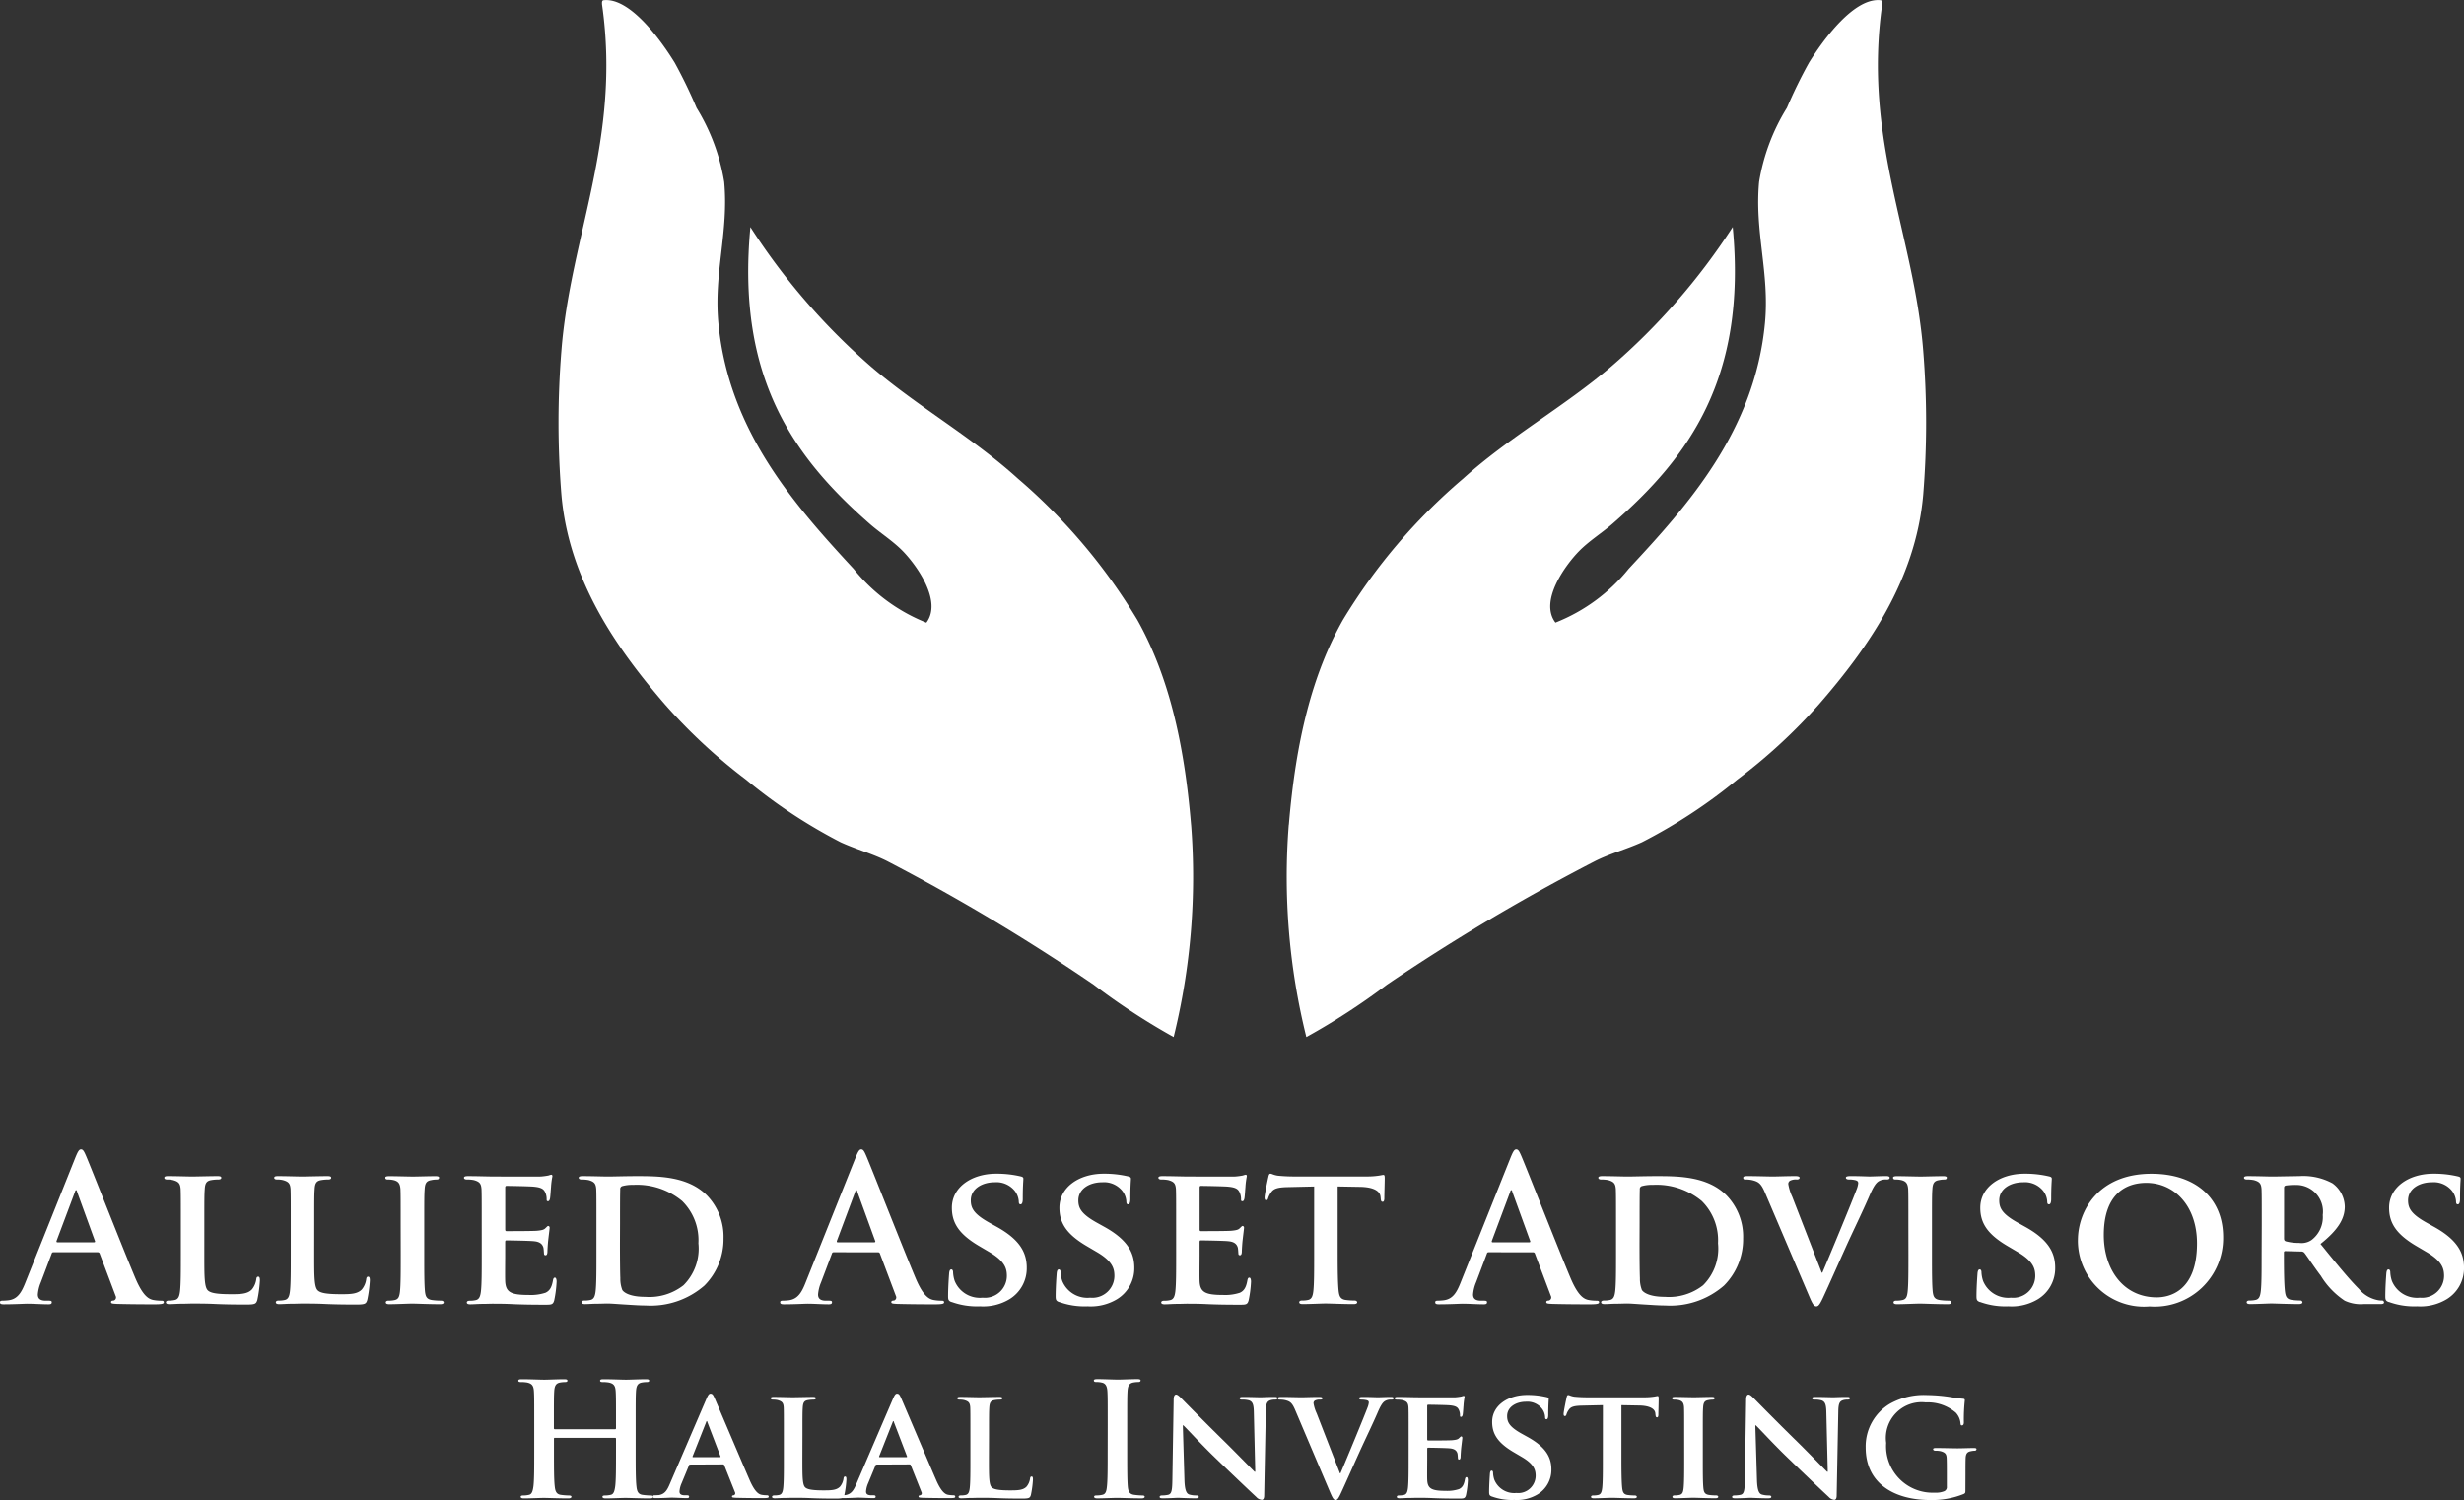 <svg id="Group_1536" data-name="Group 1536" xmlns="http://www.w3.org/2000/svg" xmlns:xlink="http://www.w3.org/1999/xlink" width="151.561" height="92.27" viewBox="0 0 151.561 92.27">
  <rect x="0" y="0" width="151.561" height="92.27" fill="#333333" stroke="none"/>
  <defs>
    <clipPath id="clip-path">
      <rect id="Rectangle_1843" data-name="Rectangle 1843" width="151.561" height="92.27" fill="none"/>
    </clipPath>
  </defs>
  <g id="Group_1397" data-name="Group 1397" clip-path="url(#clip-path)">
    <path id="Path_2923" data-name="Path 2923" d="M131.073,50.732A41.135,41.135,0,0,1,130,63.793a41.5,41.5,0,0,1-4.92-3.221,123.5,123.5,0,0,0-12.7-7.6c-.9-.455-1.89-.719-2.863-1.163a32.257,32.257,0,0,1-5.815-3.846,33.819,33.819,0,0,1-5.01-4.652c-2.889-3.351-5.893-7.57-6.351-12.882a55.226,55.226,0,0,1,0-8.856c.552-7.063,3.683-13,2.5-21.29-.007-.127-.015-.253.089-.269,1.621-.186,3.518,2.438,4.383,3.847a30.124,30.124,0,0,1,1.342,2.773,12.507,12.507,0,0,1,1.7,4.562c.283,3.09-.649,5.6-.358,8.678.622,6.638,4.726,11.234,8.319,15.118a10.9,10.9,0,0,0,4.473,3.31c1-1.323-.611-3.538-1.431-4.384-.615-.637-1.413-1.133-2.057-1.7-4.644-4.067-8.215-8.964-7.335-18.249a39.928,39.928,0,0,0,7.425,8.588c2.863,2.46,6.232,4.339,9.035,6.888a35.457,35.457,0,0,1,7.336,8.678c1.9,3.388,2.885,7.492,3.31,12.613" transform="translate(-57.809 0)" fill="#fff"/>
    <path id="Path_2924" data-name="Path 2924" d="M212.458,50.732a40.849,40.849,0,0,0,1.081,13.061,41.828,41.828,0,0,0,4.957-3.221,124.589,124.589,0,0,1,12.8-7.6c.9-.455,1.9-.719,2.884-1.163a32.545,32.545,0,0,0,5.857-3.846,33.955,33.955,0,0,0,5.046-4.652c2.91-3.351,5.937-7.57,6.4-12.882a54.929,54.929,0,0,0,0-8.856c-.556-7.063-3.71-13-2.523-21.29.007-.127.015-.253-.09-.269-1.633-.186-3.545,2.438-4.416,3.847A29.956,29.956,0,0,0,243.1,6.63a12.452,12.452,0,0,0-1.712,4.562c-.285,3.09.653,5.6.361,8.678-.627,6.638-4.761,11.234-8.381,15.118a10.966,10.966,0,0,1-4.506,3.31c-1.01-1.323.615-3.538,1.442-4.384.619-.637,1.423-1.133,2.073-1.7,4.678-4.067,8.276-8.964,7.389-18.249a40.012,40.012,0,0,1-7.48,8.588c-2.884,2.46-6.278,4.339-9.1,6.888a35.528,35.528,0,0,0-7.389,8.678c-1.915,3.388-2.907,7.492-3.334,12.613" transform="translate(-133.186 0)" fill="#fff"/>
    <path id="Path_2925" data-name="Path 2925" d="M3.283,196c-.062,0-.086.024-.11.1l-.662,1.752a2.386,2.386,0,0,0-.184.747c0,.221.11.38.49.38H3c.147,0,.184.024.184.1,0,.1-.074.123-.208.123-.392,0-.919-.037-1.3-.037-.135,0-.808.037-1.445.037-.159,0-.233-.025-.233-.123,0-.074.049-.1.147-.1a3.582,3.582,0,0,0,.379-.025c.564-.073.8-.49,1.041-1.1l3.075-7.693c.147-.355.221-.491.343-.491s.184.11.306.392c.294.674,2.254,5.672,3.038,7.534.466,1.1.821,1.274,1.078,1.335a2.671,2.671,0,0,0,.514.049c.1,0,.159.012.159.1s-.11.123-.564.123-1.335,0-2.315-.025c-.221-.012-.368-.012-.368-.1s.049-.1.172-.11a.2.2,0,0,0,.11-.282l-.98-2.6A.118.118,0,0,0,6.015,196Zm2.5-.613c.061,0,.073-.037.061-.073l-1.1-3.026c-.012-.049-.025-.11-.061-.11s-.062.061-.073.11L3.479,195.3c-.012.049,0,.086.049.086Z" transform="translate(0 -118.969)" fill="#fff"/>
    <path id="Path_2926" data-name="Path 2926" d="M29.575,198.951c0,1.335,0,2,.233,2.193.184.16.6.221,1.433.221.576,0,.992-.013,1.262-.294a1.251,1.251,0,0,0,.269-.625c.012-.1.037-.16.123-.16s.1.11.1.233a7.939,7.939,0,0,1-.159,1.2c-.074.233-.123.282-.686.282-.772,0-1.4-.012-1.936-.037s-.992-.024-1.433-.024c-.123,0-.355.012-.613.012s-.527.024-.747.024c-.135,0-.208-.037-.208-.11,0-.049.037-.11.171-.11a1.584,1.584,0,0,0,.38-.037c.22-.049.282-.245.318-.551.049-.441.049-1.262.049-2.217v-1.838c0-1.58,0-1.874-.012-2.205-.025-.355-.123-.466-.466-.563a1.433,1.433,0,0,0-.355-.037q-.184,0-.184-.11c0-.073.073-.1.233-.1.5,0,1.188.025,1.482.025.257,0,1.139-.025,1.556-.025.16,0,.233.025.233.1s-.061.11-.2.11a2.386,2.386,0,0,0-.417.037c-.294.049-.38.2-.4.563-.025.331-.025.625-.025,2.205Z" transform="translate(-17.007 -121.753)" fill="#fff"/>
    <path id="Path_2927" data-name="Path 2927" d="M47.715,198.951c0,1.335,0,2,.233,2.193.183.16.6.221,1.433.221.576,0,.992-.013,1.262-.294a1.251,1.251,0,0,0,.269-.625c.012-.1.037-.16.123-.16s.1.11.1.233a7.939,7.939,0,0,1-.159,1.2c-.074.233-.123.282-.686.282-.772,0-1.4-.012-1.936-.037s-.992-.024-1.433-.024c-.123,0-.356.012-.613.012s-.527.024-.747.024c-.135,0-.208-.037-.208-.11,0-.049.037-.11.171-.11a1.584,1.584,0,0,0,.38-.037c.22-.049.282-.245.318-.551.049-.441.049-1.262.049-2.217v-1.838c0-1.58,0-1.874-.012-2.205-.025-.355-.123-.466-.466-.563a1.433,1.433,0,0,0-.355-.037q-.184,0-.184-.11c0-.073.073-.1.233-.1.5,0,1.188.025,1.482.025.257,0,1.139-.025,1.556-.025.16,0,.233.025.233.1s-.061.11-.2.11a2.385,2.385,0,0,0-.417.037c-.294.049-.38.2-.4.563-.024.331-.024.625-.024,2.205Z" transform="translate(-28.386 -121.753)" fill="#fff"/>
    <path id="Path_2928" data-name="Path 2928" d="M64.534,197.115c0-1.58,0-1.874-.012-2.205-.025-.355-.135-.477-.368-.551a1.385,1.385,0,0,0-.392-.049c-.11,0-.171-.025-.171-.122,0-.062.086-.086.258-.086.4,0,1.139.024,1.445.024.269,0,.968-.024,1.384-.024.135,0,.22.024.22.086,0,.1-.061.122-.171.122a1.509,1.509,0,0,0-.318.037c-.294.049-.38.2-.4.564-.025.331-.025.625-.025,2.205v1.838c0,1,0,1.837.049,2.279.037.282.11.441.429.49a3.96,3.96,0,0,0,.551.037c.123,0,.171.061.171.11,0,.073-.086.11-.208.11-.711,0-1.446-.037-1.74-.037-.245,0-.98.037-1.409.037-.135,0-.208-.037-.208-.11,0-.049.037-.11.171-.11a1.563,1.563,0,0,0,.38-.037c.22-.048.282-.2.319-.5.049-.429.049-1.262.049-2.266Z" transform="translate(-39.889 -121.753)" fill="#fff"/>
    <path id="Path_2929" data-name="Path 2929" d="M77.662,196.97c0-1.58,0-1.874-.012-2.205-.025-.355-.122-.466-.466-.564a2.008,2.008,0,0,0-.429-.036c-.11,0-.184-.037-.184-.11s.086-.1.245-.1c.564,0,1.249.024,1.556.024.343,0,2.732.013,2.94,0a4.391,4.391,0,0,0,.454-.061,1.233,1.233,0,0,1,.171-.049c.061,0,.073.049.073.1a4.58,4.58,0,0,0-.086.674c-.012.11-.037.564-.061.686-.012.049-.037.171-.122.171s-.086-.049-.086-.135a.98.98,0,0,0-.073-.379c-.086-.184-.171-.331-.711-.38-.184-.025-1.47-.049-1.69-.049-.049,0-.074.037-.074.1v2.573c0,.061.012.11.074.11.245,0,1.642,0,1.886-.024s.417-.049.515-.16c.086-.073.122-.135.171-.135a.1.1,0,0,1,.086.11c0,.061-.025.233-.086.76-.025.208-.049.625-.049.7s-.012.233-.11.233c-.073,0-.1-.037-.1-.086-.012-.11-.012-.245-.037-.379-.061-.209-.2-.368-.6-.4-.2-.025-1.421-.049-1.691-.049-.049,0-.061.049-.061.11v.833c0,.355-.012,1.237,0,1.544.025.71.356.87,1.458.87a2.917,2.917,0,0,0,1.017-.135c.269-.123.392-.343.466-.772.024-.11.049-.159.122-.159s.1.135.1.245a7.057,7.057,0,0,1-.147,1.152c-.073.269-.172.269-.576.269-.808,0-1.458-.012-1.985-.037s-.931-.025-1.249-.025c-.123,0-.355.012-.612.012s-.527.025-.747.025c-.135,0-.208-.037-.208-.11,0-.049.037-.11.171-.11a1.562,1.562,0,0,0,.38-.037c.22-.048.282-.245.319-.551.049-.441.049-1.262.049-2.217Z" transform="translate(-48.031 -121.609)" fill="#fff"/>
    <path id="Path_2930" data-name="Path 2930" d="M96.592,197.115c0-1.58,0-1.874-.012-2.205-.025-.355-.123-.466-.466-.564a2.007,2.007,0,0,0-.429-.037c-.11,0-.184-.037-.184-.11s.086-.1.245-.1c.564,0,1.249.025,1.556.025.331,0,1.1-.025,1.752-.025,1.347,0,3.161,0,4.337,1.189a3.647,3.647,0,0,1,1.017,2.646,4.038,4.038,0,0,1-1.176,2.9,5.027,5.027,0,0,1-3.614,1.225c-.392,0-.858-.036-1.286-.061s-.821-.061-1.09-.061c-.123,0-.356.013-.613.013s-.527.024-.747.024c-.135,0-.208-.037-.208-.11,0-.049.037-.11.171-.11a1.584,1.584,0,0,0,.38-.037c.22-.049.282-.245.318-.551.049-.441.049-1.262.049-2.217Zm1.445,1.152c0,1.1.012,1.9.024,2.107a1.9,1.9,0,0,0,.123.735c.135.2.563.417,1.409.417a3.4,3.4,0,0,0,2.352-.71,3.181,3.181,0,0,0,.919-2.585,3.387,3.387,0,0,0-1-2.6,4.347,4.347,0,0,0-3.014-.993,2.276,2.276,0,0,0-.661.074.182.182,0,0,0-.135.208c-.012.355-.012,1.213-.012,2.034Z" transform="translate(-59.905 -121.753)" fill="#fff"/>
    <path id="Path_2931" data-name="Path 2931" d="M132.041,196c-.061,0-.086.024-.11.1l-.662,1.752a2.378,2.378,0,0,0-.184.747c0,.221.11.38.49.38h.184c.147,0,.183.024.183.1,0,.1-.073.123-.208.123-.392,0-.919-.037-1.3-.037-.135,0-.809.037-1.446.037-.159,0-.233-.025-.233-.123,0-.074.049-.1.147-.1a3.6,3.6,0,0,0,.38-.025c.564-.073.8-.49,1.041-1.1l3.075-7.693c.147-.355.221-.491.343-.491s.184.11.306.392c.294.674,2.254,5.672,3.038,7.534.465,1.1.821,1.274,1.078,1.335a2.674,2.674,0,0,0,.514.049c.1,0,.16.012.16.1s-.11.123-.564.123-1.335,0-2.315-.025c-.221-.012-.367-.012-.367-.1s.049-.1.171-.11a.2.2,0,0,0,.11-.282l-.98-2.6a.118.118,0,0,0-.123-.085Zm2.5-.613c.062,0,.073-.037.062-.073l-1.1-3.026c-.012-.049-.025-.11-.062-.11s-.061.061-.073.11l-1.127,3.014c-.012.049,0,.086.049.086Z" transform="translate(-80.766 -118.969)" fill="#fff"/>
    <path id="Path_2932" data-name="Path 2932" d="M156.67,201.6c-.171-.073-.208-.123-.208-.355,0-.564.049-1.213.061-1.384s.049-.27.135-.27.11.1.11.171a1.932,1.932,0,0,0,.1.539,1.667,1.667,0,0,0,1.715,1.029A1.352,1.352,0,0,0,160.076,200c0-.453-.11-.906-1.066-1.47l-.625-.368c-1.274-.747-1.691-1.445-1.691-2.365,0-1.274,1.225-2.095,2.719-2.095a6.4,6.4,0,0,1,1.532.171c.1.025.147.062.147.135,0,.135-.037.429-.037,1.249,0,.221-.049.331-.135.331s-.11-.061-.11-.184a1.174,1.174,0,0,0-.282-.685,1.447,1.447,0,0,0-1.2-.49c-.772,0-1.47.4-1.47,1.115,0,.466.171.833,1.139,1.372l.441.245c1.421.784,1.862,1.58,1.862,2.524a2.225,2.225,0,0,1-1.078,1.948,3.141,3.141,0,0,1-1.8.429,4.581,4.581,0,0,1-1.752-.27" transform="translate(-98.144 -121.505)" fill="#fff"/>
    <path id="Path_2933" data-name="Path 2933" d="M174.417,201.6c-.171-.073-.208-.123-.208-.355,0-.564.049-1.213.061-1.384s.049-.27.135-.27.11.1.11.171a1.932,1.932,0,0,0,.1.539,1.667,1.667,0,0,0,1.715,1.029A1.352,1.352,0,0,0,177.823,200c0-.453-.11-.906-1.066-1.47l-.625-.368c-1.274-.747-1.691-1.445-1.691-2.365,0-1.274,1.225-2.095,2.719-2.095a6.4,6.4,0,0,1,1.532.171c.1.025.147.062.147.135,0,.135-.037.429-.037,1.249,0,.221-.049.331-.135.331s-.11-.061-.11-.184a1.174,1.174,0,0,0-.282-.685,1.447,1.447,0,0,0-1.2-.49c-.772,0-1.47.4-1.47,1.115,0,.466.171.833,1.139,1.372l.441.245c1.421.784,1.862,1.58,1.862,2.524a2.225,2.225,0,0,1-1.078,1.948,3.141,3.141,0,0,1-1.8.429,4.581,4.581,0,0,1-1.752-.27" transform="translate(-109.276 -121.505)" fill="#fff"/>
    <path id="Path_2934" data-name="Path 2934" d="M192.257,196.97c0-1.58,0-1.874-.012-2.205-.025-.355-.122-.466-.466-.564a2.008,2.008,0,0,0-.429-.036c-.11,0-.184-.037-.184-.11s.086-.1.245-.1c.564,0,1.249.024,1.556.024.343,0,2.732.013,2.941,0a4.4,4.4,0,0,0,.453-.061,1.233,1.233,0,0,1,.171-.049c.061,0,.073.049.073.1a4.641,4.641,0,0,0-.086.674c-.012.11-.037.564-.062.686-.012.049-.037.171-.122.171s-.086-.049-.086-.135a.98.98,0,0,0-.073-.379c-.086-.184-.171-.331-.711-.38-.184-.025-1.47-.049-1.69-.049-.049,0-.074.037-.074.1v2.573c0,.061.012.11.074.11.245,0,1.641,0,1.886-.024s.417-.049.515-.16c.086-.073.123-.135.171-.135a.1.1,0,0,1,.086.11c0,.061-.025.233-.086.76-.025.208-.049.625-.049.7s-.013.233-.11.233c-.073,0-.1-.037-.1-.086-.012-.11-.012-.245-.037-.379-.061-.209-.2-.368-.6-.4-.2-.025-1.421-.049-1.691-.049-.049,0-.061.049-.061.11v.833c0,.355-.012,1.237,0,1.544.025.71.356.87,1.458.87a2.916,2.916,0,0,0,1.017-.135c.269-.123.392-.343.466-.772.024-.11.049-.159.123-.159s.1.135.1.245a7.057,7.057,0,0,1-.147,1.152c-.073.269-.171.269-.576.269-.808,0-1.458-.012-1.985-.037s-.931-.025-1.249-.025c-.123,0-.355.012-.612.012s-.527.025-.747.025c-.135,0-.208-.037-.208-.11,0-.049.037-.11.171-.11a1.562,1.562,0,0,0,.38-.037c.22-.048.282-.245.319-.551.049-.441.049-1.262.049-2.217Z" transform="translate(-119.913 -121.609)" fill="#fff"/>
    <path id="Path_2935" data-name="Path 2935" d="M211.732,194.49l-1.6.037c-.624.012-.882.086-1.041.318a1.221,1.221,0,0,0-.184.355c-.025.086-.049.135-.123.135s-.1-.061-.1-.171c0-.171.208-1.176.233-1.262.025-.135.061-.2.123-.2.085,0,.2.086.466.123a10.174,10.174,0,0,0,1.078.048h4.374a4.822,4.822,0,0,0,.735-.048c.171-.025.258-.049.294-.049.074,0,.086.061.086.221,0,.22-.025.992-.025,1.261-.012.11-.036.172-.1.172-.086,0-.11-.049-.123-.208l-.012-.11c-.024-.27-.306-.588-1.274-.6l-1.36-.024V198.7c0,.955.012,1.776.061,2.229.037.294.1.491.416.539a3.962,3.962,0,0,0,.552.037c.122,0,.171.061.171.11,0,.073-.086.11-.208.11-.71,0-1.434-.037-1.74-.037-.245,0-.98.037-1.409.037-.135,0-.208-.037-.208-.11,0-.049.037-.11.171-.11a1.5,1.5,0,0,0,.38-.037c.22-.048.282-.245.318-.551.049-.441.049-1.262.049-2.217Z" transform="translate(-130.899 -121.505)" fill="#fff"/>
    <path id="Path_2936" data-name="Path 2936" d="M240.128,196c-.061,0-.086.024-.11.1l-.661,1.752a2.379,2.379,0,0,0-.184.747c0,.221.11.38.49.38h.184c.147,0,.184.024.184.1,0,.1-.073.123-.208.123-.392,0-.919-.037-1.3-.037-.135,0-.808.037-1.446.037-.159,0-.233-.025-.233-.123,0-.074.049-.1.147-.1a3.582,3.582,0,0,0,.379-.025c.564-.073.8-.49,1.041-1.1l3.075-7.693c.147-.355.221-.491.343-.491s.184.11.307.392c.294.674,2.254,5.672,3.038,7.534.466,1.1.821,1.274,1.078,1.335a2.674,2.674,0,0,0,.514.049c.1,0,.159.012.159.1s-.11.123-.564.123-1.336,0-2.315-.025c-.221-.012-.368-.012-.368-.1s.049-.1.171-.11a.2.2,0,0,0,.11-.282l-.98-2.6a.118.118,0,0,0-.123-.085Zm2.5-.613c.061,0,.073-.037.061-.073l-1.1-3.026c-.012-.049-.024-.11-.061-.11s-.062.061-.073.11l-1.128,3.014c-.012.049,0,.086.049.086Z" transform="translate(-148.565 -118.969)" fill="#fff"/>
    <path id="Path_2937" data-name="Path 2937" d="M264.852,197.115c0-1.58,0-1.874-.012-2.205-.025-.355-.123-.466-.466-.564a2.011,2.011,0,0,0-.429-.037c-.11,0-.184-.037-.184-.11s.086-.1.245-.1c.563,0,1.249.025,1.556.025.331,0,1.1-.025,1.752-.025,1.348,0,3.161,0,4.337,1.189a3.645,3.645,0,0,1,1.017,2.646,4.038,4.038,0,0,1-1.176,2.9,5.027,5.027,0,0,1-3.614,1.225c-.392,0-.858-.036-1.286-.061s-.821-.061-1.091-.061c-.122,0-.355.013-.612.013s-.527.024-.747.024c-.135,0-.208-.037-.208-.11,0-.049.037-.11.171-.11a1.585,1.585,0,0,0,.38-.037c.221-.049.282-.245.318-.551.049-.441.049-1.262.049-2.217Zm1.445,1.152c0,1.1.012,1.9.024,2.107a1.9,1.9,0,0,0,.123.735c.135.2.563.417,1.409.417a3.4,3.4,0,0,0,2.352-.71,3.18,3.18,0,0,0,.919-2.585,3.39,3.39,0,0,0-1-2.6,4.348,4.348,0,0,0-3.014-.993,2.273,2.273,0,0,0-.661.074.183.183,0,0,0-.135.208c-.012.355-.012,1.213-.012,2.034Z" transform="translate(-165.449 -121.753)" fill="#fff"/>
    <path id="Path_2938" data-name="Path 2938" d="M289.021,195.117c-.245-.575-.4-.674-.8-.772a1.891,1.891,0,0,0-.416-.037c-.1,0-.123-.049-.123-.11,0-.085.11-.1.27-.1.576,0,1.188.025,1.568.025.269,0,.833-.025,1.372-.025.135,0,.258.025.258.1s-.074.11-.171.11a.794.794,0,0,0-.416.073.227.227,0,0,0-.11.208,2.987,2.987,0,0,0,.245.784l1.813,4.668h.037c.466-1.078,1.85-4.435,2.107-5.121a1.438,1.438,0,0,0,.1-.38c0-.11-.049-.147-.147-.184a1.635,1.635,0,0,0-.429-.049c-.1,0-.184-.037-.184-.11s.1-.1.306-.1c.539,0,1.017.025,1.152.025.183,0,.686-.025,1.016-.025.135,0,.221.025.221.1s-.061.11-.171.11a.856.856,0,0,0-.527.123c-.135.1-.282.258-.564.919-.429.98-.71,1.544-1.3,2.818-.686,1.519-1.188,2.658-1.434,3.185-.27.6-.368.76-.515.76s-.233-.135-.441-.625Z" transform="translate(-180.456 -121.753)" fill="#fff"/>
    <path id="Path_2939" data-name="Path 2939" d="M313.343,197.115c0-1.58,0-1.874-.012-2.205-.025-.355-.135-.477-.368-.551a1.382,1.382,0,0,0-.392-.049c-.11,0-.171-.025-.171-.122,0-.062.086-.086.257-.086.4,0,1.139.024,1.445.024.27,0,.968-.024,1.384-.024.135,0,.221.024.221.086,0,.1-.061.122-.171.122a1.513,1.513,0,0,0-.319.037c-.294.049-.379.2-.4.564-.024.331-.024.625-.024,2.205v1.838c0,1,0,1.837.049,2.279.037.282.11.441.429.49a3.956,3.956,0,0,0,.551.037c.123,0,.171.061.171.11,0,.073-.086.11-.208.11-.71,0-1.445-.037-1.74-.037-.245,0-.98.037-1.409.037-.135,0-.208-.037-.208-.11,0-.049.037-.11.171-.11a1.563,1.563,0,0,0,.38-.037c.22-.048.282-.2.318-.5.049-.429.049-1.262.049-2.266Z" transform="translate(-195.958 -121.753)" fill="#fff"/>
    <path id="Path_2940" data-name="Path 2940" d="M326.377,201.6c-.171-.073-.208-.123-.208-.355,0-.564.049-1.213.061-1.384s.049-.27.135-.27.11.1.11.171a1.942,1.942,0,0,0,.1.539,1.667,1.667,0,0,0,1.715,1.029A1.352,1.352,0,0,0,329.783,200c0-.453-.11-.906-1.066-1.47l-.624-.368c-1.274-.747-1.691-1.445-1.691-2.365,0-1.274,1.226-2.095,2.72-2.095a6.4,6.4,0,0,1,1.532.171c.1.025.147.062.147.135,0,.135-.037.429-.037,1.249,0,.221-.049.331-.135.331s-.11-.061-.11-.184a1.175,1.175,0,0,0-.281-.685,1.448,1.448,0,0,0-1.2-.49c-.772,0-1.47.4-1.47,1.115,0,.466.171.833,1.139,1.372l.441.245c1.421.784,1.862,1.58,1.862,2.524a2.225,2.225,0,0,1-1.078,1.948,3.139,3.139,0,0,1-1.8.429,4.58,4.58,0,0,1-1.752-.27" transform="translate(-204.595 -121.505)" fill="#fff"/>
    <path id="Path_2941" data-name="Path 2941" d="M342.9,197.786c0-1.776,1.249-4.08,4.521-4.08,2.719,0,4.41,1.507,4.41,3.9a4.208,4.208,0,0,1-4.521,4.263,4.064,4.064,0,0,1-4.411-4.079m7.326.2c0-2.3-1.384-3.724-3.124-3.724-1.2,0-2.609.637-2.609,3.21,0,2.144,1.225,3.834,3.258,3.834.76,0,2.475-.355,2.475-3.32" transform="translate(-215.088 -121.505)" fill="#fff"/>
    <path id="Path_2942" data-name="Path 2942" d="M371.4,197.115c0-1.58,0-1.874-.012-2.205-.024-.355-.123-.466-.466-.564a2.008,2.008,0,0,0-.429-.037c-.11,0-.184-.037-.184-.11s.086-.1.245-.1c.564,0,1.249.025,1.47.025.368,0,1.347-.025,1.678-.025a3.769,3.769,0,0,1,2.046.441,1.817,1.817,0,0,1,.76,1.433c0,.772-.441,1.458-1.494,2.3.955,1.176,1.715,2.119,2.364,2.769a2.025,2.025,0,0,0,1.151.686,1.021,1.021,0,0,0,.258.024.125.125,0,0,1,.135.11c0,.086-.073.11-.208.11H377.68a2.335,2.335,0,0,1-1.176-.208,4.885,4.885,0,0,1-1.47-1.531c-.429-.564-.882-1.262-1.016-1.421a.249.249,0,0,0-.2-.073l-.968-.025a.077.077,0,0,0-.086.086v.147c0,.968.012,1.776.061,2.217.037.306.086.5.417.551a4,4,0,0,0,.527.037.125.125,0,0,1,.135.11c0,.073-.086.11-.221.11-.625,0-1.519-.037-1.678-.037-.208,0-.894.037-1.323.037-.135,0-.208-.037-.208-.11,0-.049.036-.11.171-.11a1.564,1.564,0,0,0,.38-.037c.221-.048.282-.245.318-.551.049-.441.049-1.262.049-2.217Zm1.372.809c0,.11.024.147.1.184a2.961,2.961,0,0,0,.821.1,1.085,1.085,0,0,0,.76-.171,1.761,1.761,0,0,0,.7-1.544,1.637,1.637,0,0,0-1.642-1.85,3.933,3.933,0,0,0-.637.037c-.074.024-.1.061-.1.147Z" transform="translate(-232.28 -121.753)" fill="#fff"/>
    <path id="Path_2943" data-name="Path 2943" d="M393.845,201.6c-.171-.073-.208-.123-.208-.355,0-.564.049-1.213.061-1.384s.049-.27.135-.27.11.1.11.171a1.932,1.932,0,0,0,.1.539,1.666,1.666,0,0,0,1.715,1.029A1.352,1.352,0,0,0,397.251,200c0-.453-.11-.906-1.066-1.47l-.624-.368c-1.274-.747-1.691-1.445-1.691-2.365,0-1.274,1.226-2.095,2.72-2.095a6.4,6.4,0,0,1,1.532.171c.1.025.147.062.147.135,0,.135-.037.429-.037,1.249,0,.221-.049.331-.135.331s-.11-.061-.11-.184a1.176,1.176,0,0,0-.281-.685,1.448,1.448,0,0,0-1.2-.49c-.772,0-1.47.4-1.47,1.115,0,.466.171.833,1.139,1.372l.441.245c1.421.784,1.862,1.58,1.862,2.524a2.225,2.225,0,0,1-1.078,1.948,3.139,3.139,0,0,1-1.8.429,4.58,4.58,0,0,1-1.752-.27" transform="translate(-246.916 -121.505)" fill="#fff"/>
    <path id="Path_2944" data-name="Path 2944" d="M91.485,230.689c.029,0,.058-.019.058-.068v-.2c0-1.473,0-1.744-.019-2.054-.019-.33-.1-.485-.417-.553a2.03,2.03,0,0,0-.378-.029c-.107,0-.165-.02-.165-.087s.068-.088.2-.088c.523,0,1.134.029,1.4.029.233,0,.843-.029,1.221-.029.136,0,.2.02.2.088s-.058.087-.174.087a1.76,1.76,0,0,0-.281.029c-.262.049-.339.214-.359.553-.019.31-.019.581-.019,2.054v1.706c0,.891,0,1.657.048,2.074.029.272.087.485.378.523a4.089,4.089,0,0,0,.494.039c.107,0,.155.029.155.078,0,.068-.078.1-.194.1-.63,0-1.24-.029-1.512-.029-.223,0-.833.029-1.211.029-.136,0-.2-.029-.2-.1,0-.049.039-.078.155-.078a1.579,1.579,0,0,0,.349-.039c.194-.038.242-.252.281-.533.048-.407.048-1.173.048-2.064v-.853a.056.056,0,0,0-.058-.059h-3.7a.051.051,0,0,0-.058.059v.853c0,.891,0,1.657.048,2.074.029.272.087.485.378.523a4.083,4.083,0,0,0,.494.039c.107,0,.155.029.155.078,0,.068-.078.1-.194.1-.63,0-1.24-.029-1.512-.029-.223,0-.833.029-1.221.029-.126,0-.194-.029-.194-.1,0-.049.039-.078.155-.078a1.585,1.585,0,0,0,.349-.039c.193-.038.242-.252.281-.533.048-.407.048-1.173.048-2.064v-1.706c0-1.473,0-1.744-.019-2.054-.019-.33-.1-.485-.417-.553a2.033,2.033,0,0,0-.378-.029c-.107,0-.165-.02-.165-.087s.067-.088.2-.088c.523,0,1.134.029,1.4.029.233,0,.843-.029,1.221-.029.136,0,.2.02.2.088s-.058.087-.174.087a1.76,1.76,0,0,0-.281.029c-.262.049-.339.214-.359.553-.019.31-.019.581-.019,2.054v.2c0,.048.029.068.058.068Z" transform="translate(-53.653 -142.77)" fill="#fff"/>
    <path id="Path_2945" data-name="Path 2945" d="M110.036,234.378c-.048,0-.058.01-.078.058l-.455,1.1a1.493,1.493,0,0,0-.126.5c0,.145.078.233.339.233h.126c.107,0,.126.039.126.087,0,.068-.048.087-.136.087-.281,0-.678-.029-.95-.029-.087,0-.543.029-.988.029-.107,0-.155-.019-.155-.087a.084.084,0,0,1,.1-.087c.078,0,.174-.01.252-.01.388-.058.533-.31.707-.727l2.229-5.185c.1-.233.165-.329.252-.329.126,0,.165.077.252.261.2.456,1.628,3.828,2.171,5.078.329.746.572.853.727.882a2.047,2.047,0,0,0,.32.029q.116,0,.116.087c0,.068-.048.087-.369.087-.3,0-.92,0-1.638-.019-.155-.01-.252-.01-.252-.068s.019-.078.107-.087a.129.129,0,0,0,.078-.184l-.659-1.657a.082.082,0,0,0-.088-.058Zm1.822-.455c.039,0,.048-.019.039-.048l-.8-2.093c-.01-.029-.019-.078-.039-.078s-.039.048-.048.078l-.824,2.084c-.019.039,0,.058.029.058Z" transform="translate(-67.581 -144.288)" fill="#fff"/>
    <path id="Path_2946" data-name="Path 2946" d="M129.134,234.384c0,1.056,0,1.579.184,1.734.145.126.475.175,1.134.175.455,0,.785-.01,1-.233a.991.991,0,0,0,.213-.494c.01-.078.029-.126.1-.126s.078.087.078.184a6.273,6.273,0,0,1-.126.95c-.058.184-.1.223-.543.223-.611,0-1.1-.01-1.531-.029s-.785-.019-1.134-.019c-.1,0-.281.01-.485.01s-.417.019-.591.019c-.107,0-.165-.029-.165-.088,0-.038.029-.087.136-.087a1.252,1.252,0,0,0,.3-.029c.175-.039.223-.194.252-.436.039-.349.039-1,.039-1.754V232.93c0-1.25,0-1.483-.01-1.745-.019-.281-.1-.368-.369-.446a1.135,1.135,0,0,0-.281-.029c-.1,0-.146-.029-.146-.088s.059-.078.184-.078c.4,0,.94.019,1.173.019.2,0,.9-.019,1.231-.019.126,0,.184.019.184.078s-.048.088-.155.088a1.891,1.891,0,0,0-.329.029c-.233.039-.3.155-.32.446-.019.262-.019.494-.019,1.745Z" transform="translate(-79.78 -144.614)" fill="#fff"/>
    <path id="Path_2947" data-name="Path 2947" d="M140.819,234.378c-.048,0-.058.01-.078.058l-.455,1.1a1.493,1.493,0,0,0-.126.5c0,.145.078.233.339.233h.126c.107,0,.126.039.126.087,0,.068-.048.087-.136.087-.281,0-.678-.029-.95-.029-.087,0-.543.029-.988.029-.107,0-.155-.019-.155-.087a.084.084,0,0,1,.1-.087c.078,0,.174-.01.252-.01.388-.058.533-.31.707-.727l2.229-5.185c.1-.233.165-.329.252-.329.126,0,.165.077.252.261.2.456,1.628,3.828,2.171,5.078.329.746.572.853.727.882a2.048,2.048,0,0,0,.32.029q.116,0,.116.087c0,.068-.048.087-.369.087-.3,0-.92,0-1.638-.019-.155-.01-.252-.01-.252-.068s.019-.078.107-.087a.129.129,0,0,0,.078-.184l-.659-1.657a.082.082,0,0,0-.088-.058Zm1.822-.455c.039,0,.048-.019.039-.048l-.8-2.093c-.01-.029-.019-.078-.039-.078s-.039.048-.048.078l-.824,2.084c-.019.039,0,.058.029.058Z" transform="translate(-86.89 -144.288)" fill="#fff"/>
    <path id="Path_2948" data-name="Path 2948" d="M159.917,234.384c0,1.056,0,1.579.184,1.734.145.126.475.175,1.134.175.455,0,.785-.01,1-.233a.991.991,0,0,0,.213-.494c.01-.078.029-.126.1-.126s.078.087.078.184a6.271,6.271,0,0,1-.126.95c-.058.184-.1.223-.543.223-.611,0-1.1-.01-1.531-.029s-.785-.019-1.134-.019c-.1,0-.281.01-.485.01s-.417.019-.591.019c-.107,0-.165-.029-.165-.088,0-.038.029-.087.136-.087a1.252,1.252,0,0,0,.3-.029c.175-.039.223-.194.252-.436.039-.349.039-1,.039-1.754V232.93c0-1.25,0-1.483-.01-1.745-.019-.281-.1-.368-.369-.446a1.135,1.135,0,0,0-.281-.029c-.1,0-.146-.029-.146-.088s.059-.078.185-.078c.4,0,.94.019,1.173.019.2,0,.9-.019,1.231-.019.126,0,.184.019.184.078s-.048.088-.155.088a1.891,1.891,0,0,0-.329.029c-.233.039-.3.155-.32.446-.019.262-.019.494-.019,1.745Z" transform="translate(-99.089 -144.614)" fill="#fff"/>
    <path id="Path_2949" data-name="Path 2949" d="M181.364,230.419c0-1.473,0-1.745-.019-2.055-.019-.329-.116-.494-.329-.543a1.376,1.376,0,0,0-.349-.038c-.1,0-.155-.02-.155-.1,0-.058.078-.078.233-.078.368,0,.979.029,1.26.029.242,0,.814-.029,1.182-.029.126,0,.2.02.2.078,0,.078-.058.1-.155.1a1.635,1.635,0,0,0-.291.029c-.262.049-.339.213-.359.552-.019.31-.019.582-.019,2.055v1.706c0,.94,0,1.706.039,2.123.029.261.1.436.388.475a4.081,4.081,0,0,0,.494.039c.107,0,.155.029.155.078,0,.068-.078.1-.184.1-.64,0-1.25-.029-1.512-.029-.223,0-.833.029-1.221.029-.126,0-.194-.029-.194-.1,0-.048.039-.078.155-.078a1.581,1.581,0,0,0,.349-.039c.194-.039.252-.2.281-.485.048-.407.048-1.173.048-2.113Z" transform="translate(-113.229 -142.771)" fill="#fff"/>
    <path id="Path_2950" data-name="Path 2950" d="M192.884,235.409c.019.64.126.833.291.892a1.459,1.459,0,0,0,.446.058c.1,0,.145.038.145.087,0,.068-.078.088-.194.088-.552,0-.95-.029-1.1-.029-.078,0-.485.029-.921.029-.116,0-.194-.01-.194-.088,0-.048.058-.087.136-.087a1.754,1.754,0,0,0,.388-.039c.223-.058.252-.281.262-1l.078-4.885c0-.165.058-.281.145-.281.107,0,.223.126.368.271.107.107,1.386,1.415,2.626,2.627.581.571,1.715,1.734,1.841,1.851h.039l-.087-3.663c-.009-.5-.087-.649-.29-.727a1.433,1.433,0,0,0-.446-.048c-.107,0-.136-.039-.136-.087,0-.068.087-.078.213-.078.446,0,.9.019,1.085.019.1,0,.417-.019.834-.019.116,0,.193.01.193.078,0,.048-.048.087-.145.087a.874.874,0,0,0-.262.029c-.233.068-.3.214-.31.679l-.1,5.194c0,.184-.068.262-.136.262a.508.508,0,0,1-.349-.174c-.533-.495-1.6-1.512-2.491-2.375-.93-.892-1.832-1.89-2-2.035h-.029Z" transform="translate(-120.029 -144.369)" fill="#fff"/>
    <path id="Path_2951" data-name="Path 2951" d="M211.961,231.35c-.194-.456-.32-.533-.63-.611a1.523,1.523,0,0,0-.329-.029c-.078,0-.1-.039-.1-.087,0-.068.087-.078.213-.078.455,0,.94.019,1.24.019.213,0,.659-.019,1.086-.019.107,0,.2.019.2.078s-.058.087-.136.087a.632.632,0,0,0-.33.058.181.181,0,0,0-.087.165,2.364,2.364,0,0,0,.194.62l1.434,3.692h.029c.369-.853,1.464-3.508,1.667-4.051a1.156,1.156,0,0,0,.078-.3c0-.087-.039-.116-.117-.145a1.3,1.3,0,0,0-.339-.039c-.078,0-.145-.029-.145-.087s.078-.078.242-.078c.427,0,.8.019.911.019.146,0,.543-.019.8-.019.107,0,.174.019.174.078s-.048.087-.135.087a.677.677,0,0,0-.417.1c-.107.078-.223.2-.446.727-.34.775-.562,1.221-1.027,2.229-.543,1.2-.94,2.1-1.134,2.519-.213.475-.291.6-.407.6s-.184-.107-.349-.494Z" transform="translate(-132.294 -144.614)" fill="#fff"/>
    <path id="Path_2952" data-name="Path 2952" d="M231.007,232.817c0-1.25,0-1.483-.01-1.745-.019-.281-.1-.368-.368-.446a1.574,1.574,0,0,0-.339-.029c-.087,0-.145-.029-.145-.087s.068-.078.194-.078c.446,0,.988.019,1.231.019.271,0,2.161.01,2.326,0a3.4,3.4,0,0,0,.359-.048,1.061,1.061,0,0,1,.136-.038c.048,0,.058.038.058.078a3.677,3.677,0,0,0-.067.533c-.01.087-.029.446-.049.543-.009.038-.029.136-.1.136s-.067-.039-.067-.107a.777.777,0,0,0-.059-.3c-.067-.145-.136-.261-.562-.3-.145-.019-1.163-.038-1.337-.038-.039,0-.059.029-.059.078v2.035c0,.048.01.087.059.087.193,0,1.3,0,1.492-.019s.329-.039.407-.126c.068-.059.1-.107.136-.107s.067.039.067.087-.019.184-.067.6c-.019.165-.039.494-.039.552s-.009.184-.087.184c-.059,0-.078-.029-.078-.068-.01-.087-.01-.194-.029-.3-.048-.165-.155-.291-.475-.32-.155-.02-1.124-.039-1.337-.039-.039,0-.048.039-.048.087v.659c0,.281-.01.979,0,1.221.019.562.281.688,1.153.688a2.3,2.3,0,0,0,.8-.107c.214-.1.31-.271.369-.611.019-.087.038-.126.1-.126s.078.107.078.194a5.575,5.575,0,0,1-.116.911c-.058.213-.136.213-.456.213-.64,0-1.153-.01-1.57-.029s-.737-.019-.988-.019c-.1,0-.281.01-.485.01s-.417.019-.591.019c-.107,0-.165-.029-.165-.087,0-.039.029-.087.136-.087a1.255,1.255,0,0,0,.3-.029c.174-.039.223-.194.252-.436.039-.349.039-1,.039-1.754Z" transform="translate(-144.362 -144.5)" fill="#fff"/>
    <path id="Path_2953" data-name="Path 2953" d="M245.909,236.475c-.136-.058-.165-.1-.165-.281,0-.446.039-.959.048-1.1s.039-.214.107-.214.087.078.087.136a1.535,1.535,0,0,0,.078.426,1.319,1.319,0,0,0,1.357.814,1.07,1.07,0,0,0,1.183-1.047c0-.359-.088-.717-.843-1.163l-.494-.291c-1.008-.591-1.337-1.144-1.337-1.871,0-1.008.969-1.657,2.151-1.657a5.072,5.072,0,0,1,1.211.136c.078.019.117.048.117.107,0,.107-.029.339-.029.989,0,.174-.039.262-.107.262s-.087-.048-.087-.146a.928.928,0,0,0-.223-.543,1.145,1.145,0,0,0-.949-.388c-.611,0-1.163.32-1.163.882,0,.369.136.659.9,1.085l.349.194c1.125.62,1.473,1.25,1.473,2a1.76,1.76,0,0,1-.853,1.541,2.486,2.486,0,0,1-1.425.339,3.625,3.625,0,0,1-1.386-.213" transform="translate(-154.147 -144.418)" fill="#fff"/>
    <path id="Path_2954" data-name="Path 2954" d="M260.456,230.854l-1.27.029c-.494.01-.7.068-.824.252a.951.951,0,0,0-.145.281c-.019.067-.039.107-.1.107s-.077-.049-.077-.136c0-.136.165-.93.184-1,.019-.106.048-.155.1-.155.068,0,.155.068.368.1a8.01,8.01,0,0,0,.853.038h3.46a3.829,3.829,0,0,0,.581-.038c.136-.019.2-.039.233-.039.059,0,.068.048.068.175,0,.174-.019.785-.019,1-.01.087-.029.136-.078.136-.067,0-.087-.039-.1-.165l-.01-.088c-.019-.213-.242-.465-1.008-.475l-1.076-.02v3.334c0,.756.01,1.405.048,1.764.029.233.078.388.329.426a3.194,3.194,0,0,0,.436.029c.1,0,.136.048.136.087,0,.058-.067.087-.164.087-.562,0-1.134-.029-1.376-.029-.194,0-.775.029-1.114.029-.107,0-.165-.029-.165-.087,0-.039.029-.087.136-.087a1.2,1.2,0,0,0,.3-.029c.174-.039.223-.194.252-.436.039-.349.039-1,.039-1.754Z" transform="translate(-161.862 -144.418)" fill="#fff"/>
    <path id="Path_2955" data-name="Path 2955" d="M276.677,232.931c0-1.25,0-1.483-.01-1.745-.019-.281-.107-.378-.291-.436a1.09,1.09,0,0,0-.31-.038c-.087,0-.136-.02-.136-.1,0-.048.068-.067.2-.067.32,0,.9.019,1.144.019.214,0,.766-.019,1.1-.019.107,0,.175.019.175.067,0,.078-.049.1-.136.1a1.176,1.176,0,0,0-.252.029c-.233.039-.3.155-.32.446-.019.262-.019.495-.019,1.745v1.454c0,.795,0,1.454.039,1.8.029.223.087.349.339.388a3.194,3.194,0,0,0,.436.029c.1,0,.136.048.136.087,0,.058-.067.087-.165.087-.562,0-1.144-.029-1.376-.029-.194,0-.775.029-1.115.029-.107,0-.165-.029-.165-.087,0-.039.029-.087.136-.087a1.255,1.255,0,0,0,.3-.029c.174-.039.223-.155.252-.4.039-.339.039-1,.039-1.793Z" transform="translate(-173.082 -144.615)" fill="#fff"/>
    <path id="Path_2956" data-name="Path 2956" d="M287.368,235.409c.02.64.126.833.291.892a1.461,1.461,0,0,0,.446.058c.1,0,.145.038.145.087,0,.068-.078.088-.193.088-.553,0-.95-.029-1.105-.029-.077,0-.485.029-.921.029-.116,0-.193-.01-.193-.088,0-.048.058-.087.135-.087a1.754,1.754,0,0,0,.388-.039c.223-.058.252-.281.262-1l.078-4.885c0-.165.058-.281.146-.281.106,0,.223.126.368.271.107.107,1.386,1.415,2.627,2.627.581.571,1.715,1.734,1.841,1.851h.039l-.088-3.663c-.009-.5-.087-.649-.29-.727a1.431,1.431,0,0,0-.446-.048c-.107,0-.136-.039-.136-.087,0-.068.087-.078.213-.078.446,0,.9.019,1.085.019.1,0,.417-.019.833-.019.116,0,.194.01.194.078,0,.048-.048.087-.145.087a.875.875,0,0,0-.262.029c-.233.068-.3.214-.31.679l-.1,5.194c0,.184-.068.262-.136.262a.51.51,0,0,1-.349-.174c-.533-.495-1.6-1.512-2.49-2.375-.93-.892-1.832-1.89-2-2.035h-.029Z" transform="translate(-179.296 -144.369)" fill="#fff"/>
    <path id="Path_2957" data-name="Path 2957" d="M314.019,236.029c0,.223,0,.233-.107.291a5.138,5.138,0,0,1-2.084.369c-2.093,0-3.944-.95-3.944-3.228a3.049,3.049,0,0,1,1.492-2.694,4.268,4.268,0,0,1,2.3-.533,9.769,9.769,0,0,1,1.512.136,6.775,6.775,0,0,0,.678.088c.1.01.116.038.116.1a11.1,11.1,0,0,0-.059,1.357c0,.126-.048.184-.116.184s-.078-.038-.088-.106a1.092,1.092,0,0,0-.291-.678,2.642,2.642,0,0,0-1.851-.63,2.2,2.2,0,0,0-2.432,2.491,2.859,2.859,0,0,0,2.966,3.062,1.394,1.394,0,0,0,.6-.087.273.273,0,0,0,.165-.291V235.1c0-.407,0-.717-.01-.969-.009-.281-.1-.368-.368-.446a1.533,1.533,0,0,0-.329-.029c-.078,0-.136-.039-.136-.087,0-.068.068-.078.184-.078.446,0,1.056.019,1.309.019.271,0,.717-.019,1-.019.116,0,.174.01.174.078a.1.1,0,0,1-.106.087,1.17,1.17,0,0,0-.233.029c-.232.039-.319.155-.329.446-.009.252-.009.581-.009.989Z" transform="translate(-193.126 -144.418)" fill="#fff"/>
  </g>
</svg>
